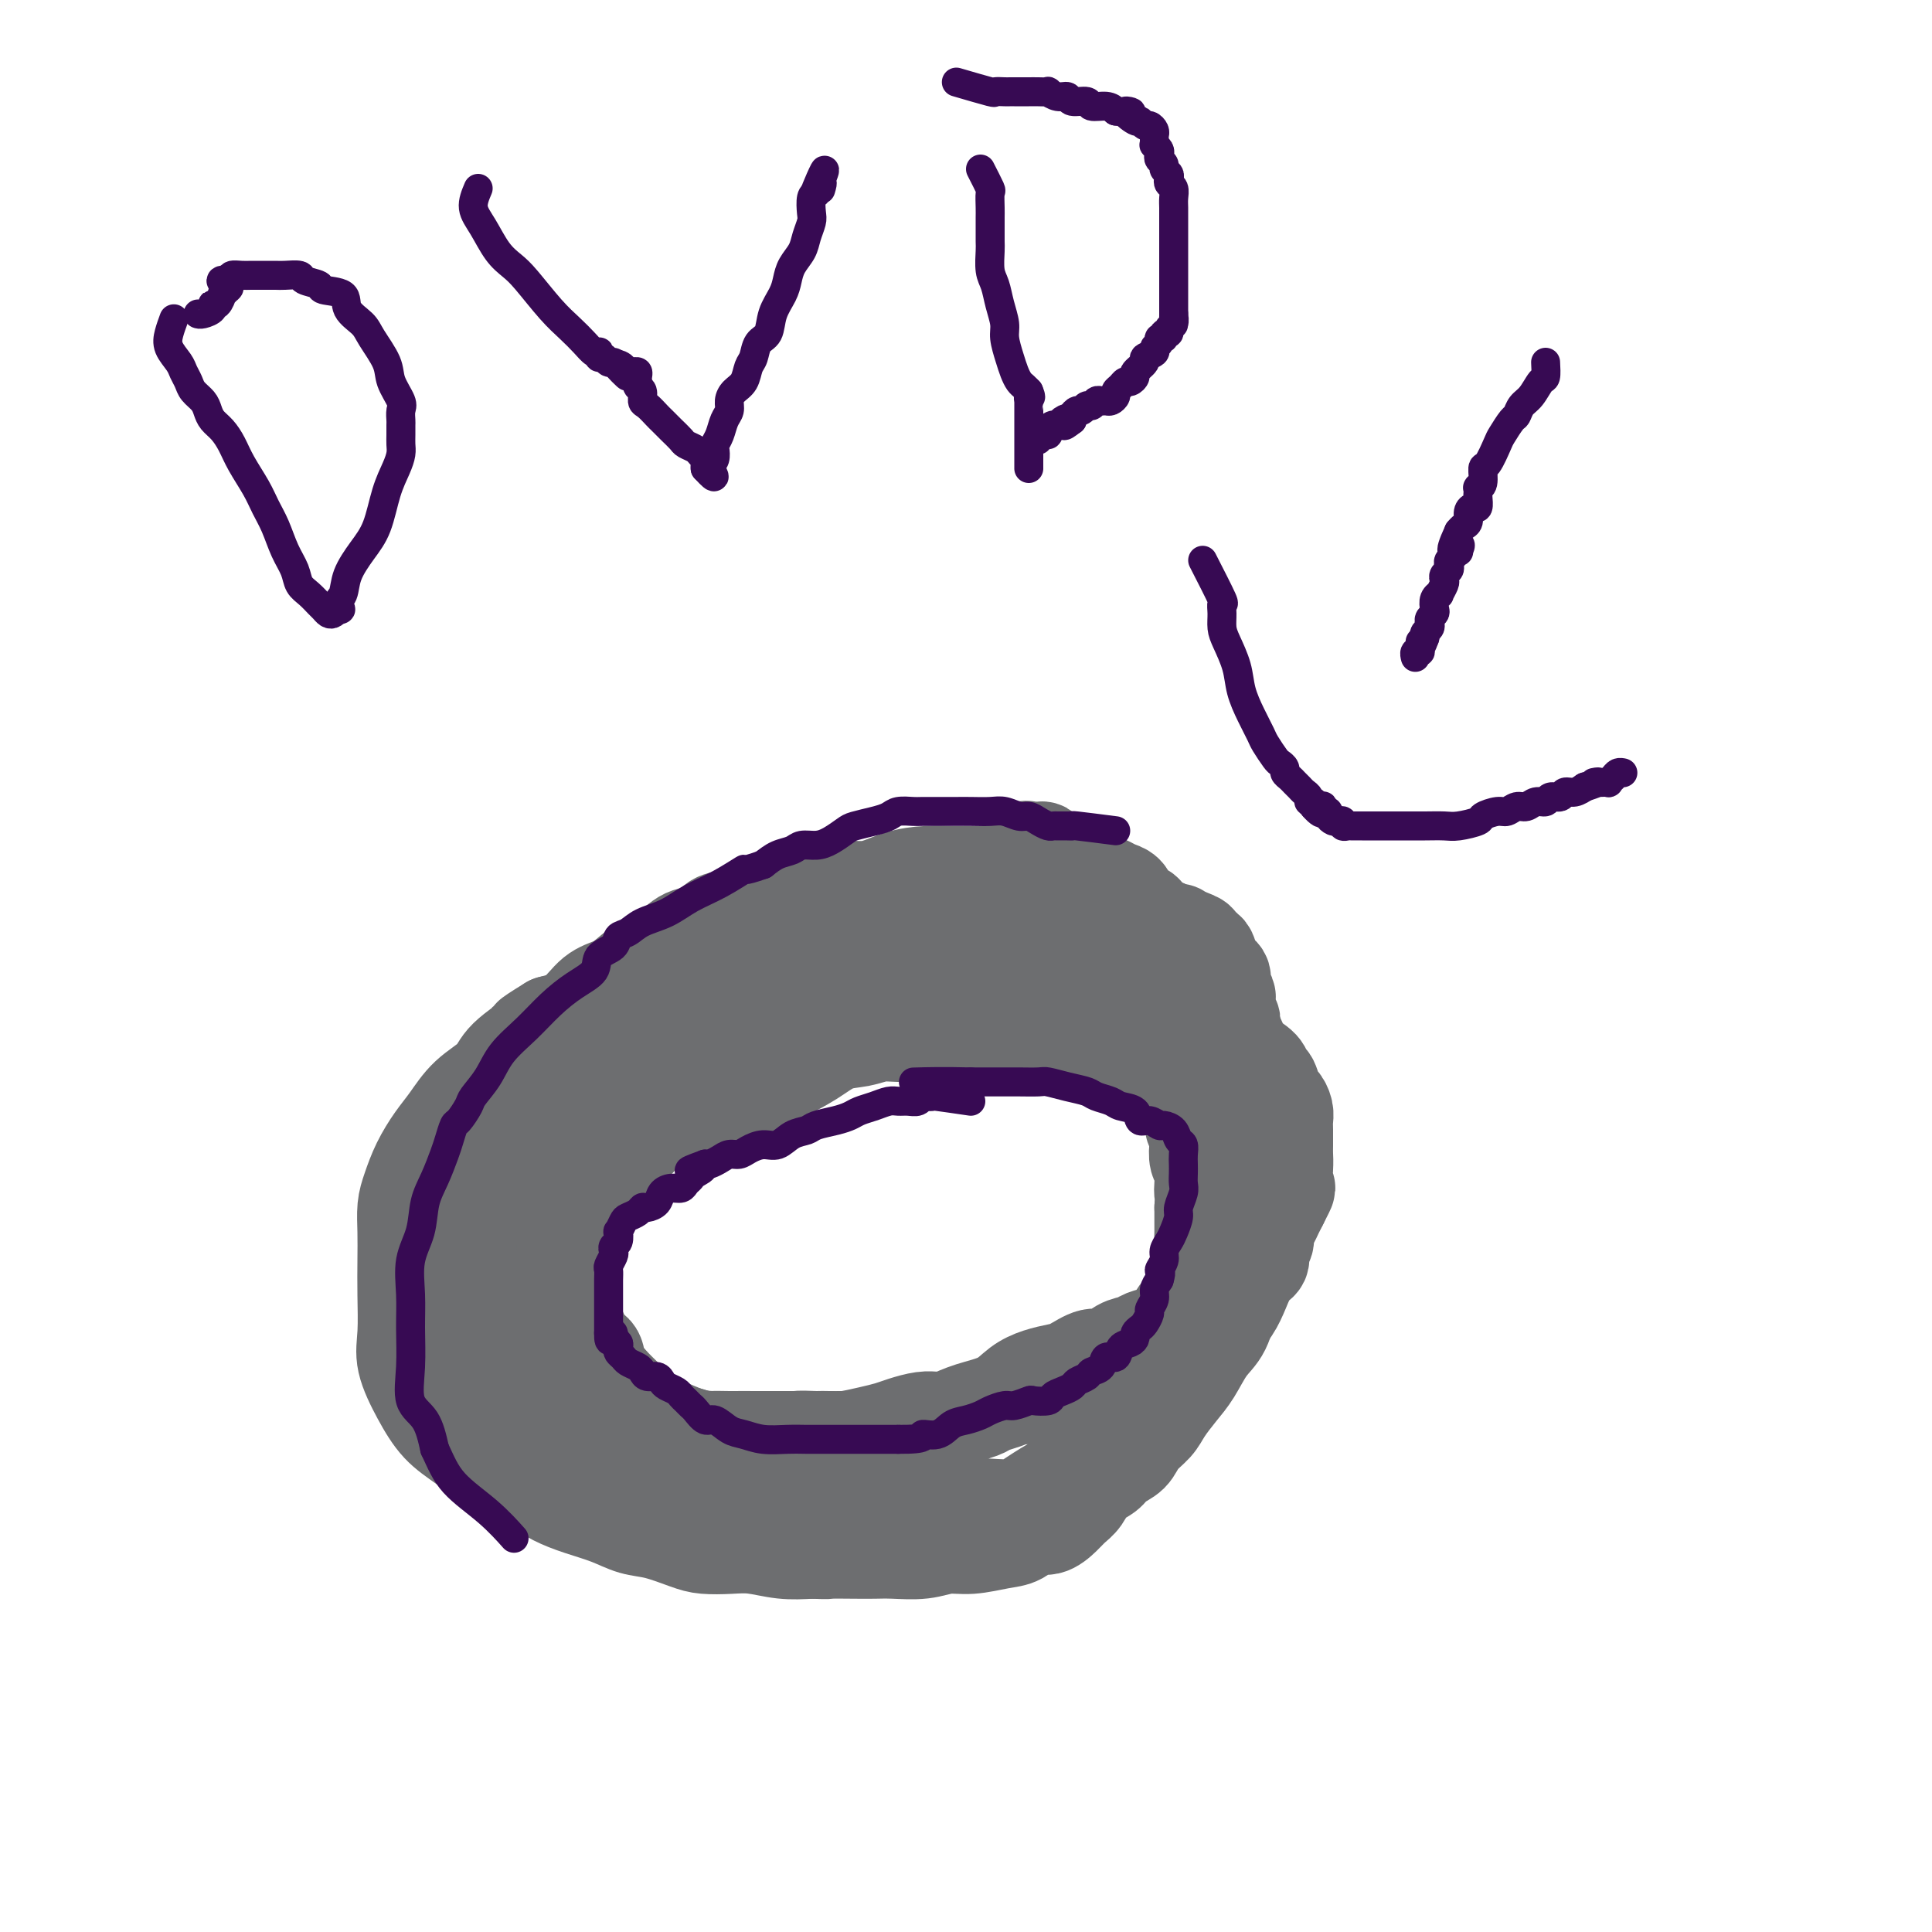 <svg viewBox='0 0 400 400' version='1.1' xmlns='http://www.w3.org/2000/svg' xmlns:xlink='http://www.w3.org/1999/xlink'><g fill='none' stroke='#6D6E70' stroke-width='20' stroke-linecap='round' stroke-linejoin='round'><path d='M215,182c-2.335,-0.423 -4.669,-0.845 -6,-1c-1.331,-0.155 -1.658,-0.041 -2,0c-0.342,0.041 -0.698,0.011 -1,0c-0.302,-0.011 -0.550,-0.003 -1,0c-0.450,0.003 -1.101,0.003 -2,0c-0.899,-0.003 -2.044,-0.007 -3,0c-0.956,0.007 -1.721,0.025 -3,0c-1.279,-0.025 -3.072,-0.095 -5,0c-1.928,0.095 -3.991,0.354 -6,1c-2.009,0.646 -3.965,1.679 -6,2c-2.035,0.321 -4.149,-0.069 -6,0c-1.851,0.069 -3.440,0.597 -5,1c-1.560,0.403 -3.091,0.682 -4,1c-0.909,0.318 -1.194,0.677 -2,1c-0.806,0.323 -2.131,0.610 -3,1c-0.869,0.390 -1.281,0.882 -2,1c-0.719,0.118 -1.746,-0.139 -3,0c-1.254,0.139 -2.737,0.674 -4,1c-1.263,0.326 -2.308,0.442 -3,1c-0.692,0.558 -1.032,1.556 -2,2c-0.968,0.444 -2.565,0.332 -4,1c-1.435,0.668 -2.708,2.116 -4,3c-1.292,0.884 -2.602,1.203 -4,2c-1.398,0.797 -2.883,2.073 -4,3c-1.117,0.927 -1.866,1.506 -3,2c-1.134,0.494 -2.651,0.902 -4,2c-1.349,1.098 -2.528,2.885 -4,4c-1.472,1.115 -3.236,1.557 -5,2'/><path d='M114,212c-6.357,3.893 -3.751,2.624 -4,3c-0.249,0.376 -3.354,2.395 -5,4c-1.646,1.605 -1.834,2.795 -3,4c-1.166,1.205 -3.310,2.426 -5,4c-1.690,1.574 -2.926,3.501 -4,5c-1.074,1.499 -1.987,2.570 -3,4c-1.013,1.430 -2.128,3.220 -3,5c-0.872,1.780 -1.502,3.550 -2,5c-0.498,1.450 -0.865,2.578 -1,4c-0.135,1.422 -0.038,3.137 0,5c0.038,1.863 0.019,3.876 0,6c-0.019,2.124 -0.036,4.361 0,7c0.036,2.639 0.126,5.682 0,8c-0.126,2.318 -0.466,3.912 0,6c0.466,2.088 1.739,4.671 3,7c1.261,2.329 2.511,4.406 4,6c1.489,1.594 3.215,2.706 5,4c1.785,1.294 3.627,2.769 5,4c1.373,1.231 2.278,2.216 4,3c1.722,0.784 4.263,1.366 6,2c1.737,0.634 2.671,1.321 4,2c1.329,0.679 3.051,1.351 5,2c1.949,0.649 4.123,1.274 6,2c1.877,0.726 3.457,1.554 5,2c1.543,0.446 3.051,0.511 5,1c1.949,0.489 4.340,1.403 6,2c1.660,0.597 2.588,0.878 4,1c1.412,0.122 3.306,0.084 5,0c1.694,-0.084 3.187,-0.215 5,0c1.813,0.215 3.947,0.776 6,1c2.053,0.224 4.027,0.112 6,0'/><path d='M168,321c4.059,0.155 3.208,0.043 4,0c0.792,-0.043 3.229,-0.015 5,0c1.771,0.015 2.877,0.019 4,0c1.123,-0.019 2.264,-0.061 4,0c1.736,0.061 4.068,0.225 6,0c1.932,-0.225 3.465,-0.839 5,-1c1.535,-0.161 3.071,0.130 5,0c1.929,-0.130 4.250,-0.682 6,-1c1.750,-0.318 2.930,-0.403 4,-1c1.070,-0.597 2.030,-1.706 3,-2c0.970,-0.294 1.949,0.227 3,0c1.051,-0.227 2.172,-1.201 3,-2c0.828,-0.799 1.361,-1.421 2,-2c0.639,-0.579 1.382,-1.113 2,-2c0.618,-0.887 1.109,-2.127 2,-3c0.891,-0.873 2.182,-1.378 3,-2c0.818,-0.622 1.163,-1.362 2,-2c0.837,-0.638 2.167,-1.174 3,-2c0.833,-0.826 1.171,-1.941 2,-3c0.829,-1.059 2.150,-2.061 3,-3c0.850,-0.939 1.229,-1.813 2,-3c0.771,-1.187 1.935,-2.687 3,-4c1.065,-1.313 2.029,-2.440 3,-4c0.971,-1.560 1.947,-3.552 3,-5c1.053,-1.448 2.184,-2.351 3,-4c0.816,-1.649 1.319,-4.045 2,-6c0.681,-1.955 1.542,-3.469 2,-5c0.458,-1.531 0.515,-3.081 1,-4c0.485,-0.919 1.400,-1.209 2,-2c0.600,-0.791 0.886,-2.083 1,-3c0.114,-0.917 0.057,-1.458 0,-2'/><path d='M261,253c2.166,-5.332 0.580,-3.160 0,-3c-0.580,0.160 -0.155,-1.690 0,-3c0.155,-1.310 0.038,-2.078 0,-3c-0.038,-0.922 0.001,-1.998 0,-3c-0.001,-1.002 -0.041,-1.930 0,-3c0.041,-1.070 0.165,-2.281 0,-3c-0.165,-0.719 -0.617,-0.945 -1,-2c-0.383,-1.055 -0.695,-2.939 -1,-4c-0.305,-1.061 -0.603,-1.300 -1,-2c-0.397,-0.700 -0.895,-1.860 -1,-3c-0.105,-1.140 0.182,-2.258 0,-3c-0.182,-0.742 -0.832,-1.106 -1,-2c-0.168,-0.894 0.148,-2.317 0,-3c-0.148,-0.683 -0.758,-0.624 -1,-1c-0.242,-0.376 -0.116,-1.185 0,-2c0.116,-0.815 0.223,-1.636 0,-2c-0.223,-0.364 -0.776,-0.272 -1,-1c-0.224,-0.728 -0.120,-2.277 0,-3c0.120,-0.723 0.255,-0.621 0,-1c-0.255,-0.379 -0.899,-1.239 -1,-2c-0.101,-0.761 0.342,-1.422 0,-2c-0.342,-0.578 -1.470,-1.072 -2,-2c-0.530,-0.928 -0.461,-2.291 -1,-3c-0.539,-0.709 -1.685,-0.764 -2,-1c-0.315,-0.236 0.200,-0.652 0,-1c-0.200,-0.348 -1.114,-0.628 -2,-1c-0.886,-0.372 -1.743,-0.834 -2,-1c-0.257,-0.166 0.086,-0.034 0,0c-0.086,0.034 -0.600,-0.029 -1,0c-0.400,0.029 -0.686,0.151 -1,0c-0.314,-0.151 -0.657,-0.576 -1,-1'/><path d='M241,192c-1.593,-0.726 -1.074,-0.040 -1,0c0.074,0.040 -0.295,-0.566 -1,-1c-0.705,-0.434 -1.746,-0.698 -2,-1c-0.254,-0.302 0.280,-0.644 0,-1c-0.280,-0.356 -1.373,-0.726 -2,-1c-0.627,-0.274 -0.787,-0.453 -1,-1c-0.213,-0.547 -0.480,-1.461 -1,-2c-0.520,-0.539 -1.294,-0.704 -2,-1c-0.706,-0.296 -1.344,-0.723 -2,-1c-0.656,-0.277 -1.330,-0.403 -2,-1c-0.670,-0.597 -1.335,-1.665 -2,-2c-0.665,-0.335 -1.330,0.064 -2,0c-0.670,-0.064 -1.345,-0.592 -2,-1c-0.655,-0.408 -1.288,-0.698 -2,-1c-0.712,-0.302 -1.501,-0.617 -2,-1c-0.499,-0.383 -0.707,-0.834 -1,-1c-0.293,-0.166 -0.670,-0.046 -1,0c-0.330,0.046 -0.614,0.020 -1,0c-0.386,-0.020 -0.874,-0.033 -1,0c-0.126,0.033 0.111,0.112 0,0c-0.111,-0.112 -0.568,-0.415 -1,0c-0.432,0.415 -0.838,1.547 -1,2c-0.162,0.453 -0.081,0.226 0,0'/><path d='M219,194c-0.963,-2.117 -1.926,-4.235 -3,-5c-1.074,-0.765 -2.260,-0.178 -3,0c-0.740,0.178 -1.035,-0.052 -2,0c-0.965,0.052 -2.599,0.385 -4,1c-1.401,0.615 -2.570,1.511 -4,2c-1.430,0.489 -3.122,0.572 -5,1c-1.878,0.428 -3.943,1.201 -6,2c-2.057,0.799 -4.106,1.622 -6,2c-1.894,0.378 -3.633,0.310 -6,1c-2.367,0.690 -5.363,2.138 -8,3c-2.637,0.862 -4.914,1.137 -7,2c-2.086,0.863 -3.981,2.314 -6,3c-2.019,0.686 -4.160,0.606 -6,1c-1.840,0.394 -3.377,1.263 -5,2c-1.623,0.737 -3.331,1.341 -5,2c-1.669,0.659 -3.299,1.373 -5,2c-1.701,0.627 -3.472,1.169 -5,2c-1.528,0.831 -2.814,1.952 -4,3c-1.186,1.048 -2.272,2.024 -3,3c-0.728,0.976 -1.098,1.952 -2,3c-0.902,1.048 -2.334,2.167 -3,3c-0.666,0.833 -0.564,1.378 -1,2c-0.436,0.622 -1.410,1.321 -2,2c-0.590,0.679 -0.795,1.340 -1,2'/><path d='M117,233c-2.897,2.900 -2.141,1.148 -2,1c0.141,-0.148 -0.333,1.306 -1,2c-0.667,0.694 -1.526,0.627 -2,1c-0.474,0.373 -0.561,1.184 -1,2c-0.439,0.816 -1.230,1.635 -2,2c-0.770,0.365 -1.520,0.274 -2,1c-0.480,0.726 -0.690,2.269 -1,3c-0.310,0.731 -0.720,0.649 -1,1c-0.280,0.351 -0.430,1.135 -1,2c-0.570,0.865 -1.562,1.813 -2,3c-0.438,1.187 -0.324,2.614 -1,4c-0.676,1.386 -2.143,2.732 -3,4c-0.857,1.268 -1.106,2.458 -2,4c-0.894,1.542 -2.435,3.436 -3,5c-0.565,1.564 -0.153,2.796 0,4c0.153,1.204 0.048,2.378 0,3c-0.048,0.622 -0.038,0.692 0,1c0.038,0.308 0.103,0.856 0,1c-0.103,0.144 -0.376,-0.115 0,0c0.376,0.115 1.399,0.604 2,1c0.601,0.396 0.779,0.701 1,1c0.221,0.299 0.485,0.594 1,1c0.515,0.406 1.282,0.923 2,1c0.718,0.077 1.389,-0.288 2,0c0.611,0.288 1.164,1.228 2,2c0.836,0.772 1.956,1.376 3,2c1.044,0.624 2.012,1.270 3,2c0.988,0.730 1.997,1.546 3,2c1.003,0.454 2.001,0.545 3,1c0.999,0.455 2.000,1.273 3,2c1.000,0.727 2.000,1.364 3,2'/><path d='M121,294c4.837,3.050 2.930,1.174 3,1c0.070,-0.174 2.116,1.353 4,2c1.884,0.647 3.606,0.415 5,1c1.394,0.585 2.462,1.988 4,3c1.538,1.012 3.548,1.634 5,2c1.452,0.366 2.345,0.475 4,1c1.655,0.525 4.070,1.465 6,2c1.930,0.535 3.375,0.664 5,1c1.625,0.336 3.431,0.877 5,1c1.569,0.123 2.900,-0.173 4,0c1.100,0.173 1.967,0.816 3,1c1.033,0.184 2.232,-0.091 3,0c0.768,0.091 1.107,0.546 2,1c0.893,0.454 2.342,0.906 4,1c1.658,0.094 3.524,-0.171 5,0c1.476,0.171 2.560,0.778 4,1c1.440,0.222 3.235,0.061 5,0c1.765,-0.061 3.499,-0.021 5,0c1.501,0.021 2.768,0.024 4,0c1.232,-0.024 2.428,-0.073 4,0c1.572,0.073 3.519,0.269 5,0c1.481,-0.269 2.497,-1.004 4,-2c1.503,-0.996 3.492,-2.251 5,-3c1.508,-0.749 2.533,-0.990 4,-2c1.467,-1.010 3.376,-2.790 5,-4c1.624,-1.210 2.964,-1.849 4,-3c1.036,-1.151 1.769,-2.814 3,-4c1.231,-1.186 2.959,-1.895 4,-3c1.041,-1.105 1.396,-2.605 2,-4c0.604,-1.395 1.458,-2.684 2,-4c0.542,-1.316 0.771,-2.658 1,-4'/><path d='M244,279c2.263,-3.819 1.919,-3.868 2,-5c0.081,-1.132 0.585,-3.348 1,-5c0.415,-1.652 0.741,-2.740 1,-4c0.259,-1.260 0.451,-2.693 1,-4c0.549,-1.307 1.456,-2.487 2,-4c0.544,-1.513 0.724,-3.360 1,-5c0.276,-1.640 0.649,-3.074 1,-5c0.351,-1.926 0.682,-4.343 1,-6c0.318,-1.657 0.623,-2.555 1,-4c0.377,-1.445 0.825,-3.437 1,-5c0.175,-1.563 0.076,-2.698 0,-4c-0.076,-1.302 -0.130,-2.771 0,-4c0.130,-1.229 0.443,-2.217 0,-3c-0.443,-0.783 -1.641,-1.362 -3,-2c-1.359,-0.638 -2.880,-1.334 -4,-2c-1.120,-0.666 -1.839,-1.300 -3,-2c-1.161,-0.700 -2.764,-1.465 -4,-2c-1.236,-0.535 -2.104,-0.839 -3,-2c-0.896,-1.161 -1.821,-3.178 -3,-4c-1.179,-0.822 -2.611,-0.449 -4,-1c-1.389,-0.551 -2.734,-2.028 -4,-3c-1.266,-0.972 -2.452,-1.441 -4,-2c-1.548,-0.559 -3.456,-1.208 -5,-2c-1.544,-0.792 -2.723,-1.729 -4,-2c-1.277,-0.271 -2.652,0.122 -4,0c-1.348,-0.122 -2.670,-0.761 -4,-1c-1.330,-0.239 -2.669,-0.078 -4,0c-1.331,0.078 -2.656,0.072 -4,0c-1.344,-0.072 -2.708,-0.212 -4,0c-1.292,0.212 -2.512,0.775 -4,1c-1.488,0.225 -3.244,0.113 -5,0'/><path d='M186,197c-5.399,0.585 -4.397,2.047 -5,3c-0.603,0.953 -2.810,1.396 -5,2c-2.190,0.604 -4.362,1.369 -6,2c-1.638,0.631 -2.744,1.127 -4,2c-1.256,0.873 -2.664,2.121 -4,3c-1.336,0.879 -2.601,1.389 -4,2c-1.399,0.611 -2.932,1.325 -4,2c-1.068,0.675 -1.671,1.313 -3,2c-1.329,0.687 -3.386,1.425 -5,2c-1.614,0.575 -2.787,0.989 -4,2c-1.213,1.011 -2.466,2.621 -4,4c-1.534,1.379 -3.348,2.529 -5,4c-1.652,1.471 -3.143,3.264 -5,5c-1.857,1.736 -4.081,3.414 -6,5c-1.919,1.586 -3.533,3.078 -5,5c-1.467,1.922 -2.785,4.273 -4,6c-1.215,1.727 -2.325,2.830 -3,4c-0.675,1.170 -0.913,2.406 -1,3c-0.087,0.594 -0.023,0.544 0,1c0.023,0.456 0.005,1.417 0,2c-0.005,0.583 0.002,0.789 0,1c-0.002,0.211 -0.012,0.426 0,1c0.012,0.574 0.045,1.506 0,2c-0.045,0.494 -0.168,0.551 0,1c0.168,0.449 0.626,1.290 1,2c0.374,0.710 0.663,1.289 1,2c0.337,0.711 0.723,1.555 1,2c0.277,0.445 0.445,0.490 1,1c0.555,0.510 1.495,1.483 2,2c0.505,0.517 0.573,0.576 1,1c0.427,0.424 1.214,1.212 2,2'/><path d='M118,275c1.893,2.140 2.124,0.989 2,1c-0.124,0.011 -0.603,1.185 0,2c0.603,0.815 2.287,1.273 3,2c0.713,0.727 0.456,1.724 1,3c0.544,1.276 1.888,2.832 3,4c1.112,1.168 1.993,1.949 3,3c1.007,1.051 2.141,2.372 3,3c0.859,0.628 1.442,0.564 2,1c0.558,0.436 1.092,1.371 2,2c0.908,0.629 2.190,0.953 3,1c0.810,0.047 1.148,-0.184 2,0c0.852,0.184 2.220,0.781 3,1c0.780,0.219 0.974,0.059 2,0c1.026,-0.059 2.883,-0.016 4,0c1.117,0.016 1.493,0.004 2,0c0.507,-0.004 1.143,-0.001 2,0c0.857,0.001 1.934,0.000 3,0c1.066,-0.000 2.121,-0.000 3,0c0.879,0.000 1.582,0.000 2,0c0.418,-0.000 0.552,-0.000 1,0c0.448,0.000 1.209,0.001 2,0c0.791,-0.001 1.611,-0.003 2,0c0.389,0.003 0.348,0.012 1,0c0.652,-0.012 1.997,-0.044 3,0c1.003,0.044 1.665,0.166 3,0c1.335,-0.166 3.344,-0.619 5,-1c1.656,-0.381 2.960,-0.691 4,-1c1.040,-0.309 1.815,-0.619 3,-1c1.185,-0.381 2.781,-0.833 4,-1c1.219,-0.167 2.063,-0.048 3,0c0.937,0.048 1.969,0.024 3,0'/><path d='M197,294c3.923,-0.798 2.732,-0.792 3,-1c0.268,-0.208 1.997,-0.629 3,-1c1.003,-0.371 1.280,-0.691 2,-1c0.720,-0.309 1.884,-0.607 3,-1c1.116,-0.393 2.186,-0.879 3,-1c0.814,-0.121 1.374,0.125 2,0c0.626,-0.125 1.319,-0.621 2,-1c0.681,-0.379 1.351,-0.641 2,-1c0.649,-0.359 1.276,-0.814 2,-1c0.724,-0.186 1.544,-0.103 2,0c0.456,0.103 0.548,0.224 1,0c0.452,-0.224 1.265,-0.794 2,-1c0.735,-0.206 1.392,-0.048 2,0c0.608,0.048 1.167,-0.014 2,0c0.833,0.014 1.940,0.104 3,0c1.060,-0.104 2.071,-0.402 3,-1c0.929,-0.598 1.774,-1.496 3,-2c1.226,-0.504 2.832,-0.612 4,-1c1.168,-0.388 1.899,-1.054 3,-2c1.101,-0.946 2.574,-2.172 4,-3c1.426,-0.828 2.807,-1.257 4,-2c1.193,-0.743 2.199,-1.799 3,-3c0.801,-1.201 1.395,-2.548 2,-4c0.605,-1.452 1.219,-3.008 2,-4c0.781,-0.992 1.729,-1.421 2,-2c0.271,-0.579 -0.135,-1.310 0,-2c0.135,-0.690 0.810,-1.340 1,-2c0.190,-0.660 -0.104,-1.332 0,-2c0.104,-0.668 0.605,-1.334 1,-2c0.395,-0.666 0.684,-1.333 1,-2c0.316,-0.667 0.658,-1.333 1,-2'/><path d='M265,249c2.238,-4.347 1.332,-2.716 1,-3c-0.332,-0.284 -0.089,-2.485 0,-4c0.089,-1.515 0.025,-2.345 0,-3c-0.025,-0.655 -0.010,-1.135 0,-2c0.010,-0.865 0.014,-2.113 0,-3c-0.014,-0.887 -0.045,-1.411 0,-2c0.045,-0.589 0.166,-1.242 0,-2c-0.166,-0.758 -0.620,-1.620 -1,-2c-0.380,-0.380 -0.687,-0.277 -1,-1c-0.313,-0.723 -0.633,-2.272 -1,-3c-0.367,-0.728 -0.780,-0.636 -1,-1c-0.220,-0.364 -0.248,-1.186 -1,-2c-0.752,-0.814 -2.227,-1.622 -3,-2c-0.773,-0.378 -0.844,-0.326 -1,-1c-0.156,-0.674 -0.398,-2.072 -1,-3c-0.602,-0.928 -1.564,-1.385 -2,-2c-0.436,-0.615 -0.346,-1.387 -1,-2c-0.654,-0.613 -2.052,-1.068 -3,-2c-0.948,-0.932 -1.446,-2.340 -2,-3c-0.554,-0.660 -1.163,-0.572 -2,-1c-0.837,-0.428 -1.900,-1.372 -3,-2c-1.100,-0.628 -2.237,-0.939 -3,-1c-0.763,-0.061 -1.153,0.127 -2,0c-0.847,-0.127 -2.151,-0.570 -3,-1c-0.849,-0.430 -1.241,-0.847 -2,-1c-0.759,-0.153 -1.884,-0.041 -3,0c-1.116,0.041 -2.225,0.011 -3,0c-0.775,-0.011 -1.218,-0.003 -2,0c-0.782,0.003 -1.903,0.001 -3,0c-1.097,-0.001 -2.171,-0.000 -3,0c-0.829,0.000 -1.415,0.000 -2,0'/><path d='M217,200c-5.170,-0.928 -2.596,-0.249 -2,0c0.596,0.249 -0.788,0.067 -2,0c-1.212,-0.067 -2.252,-0.020 -3,0c-0.748,0.020 -1.203,0.012 -2,0c-0.797,-0.012 -1.934,-0.028 -3,0c-1.066,0.028 -2.059,0.100 -3,0c-0.941,-0.100 -1.831,-0.373 -3,0c-1.169,0.373 -2.619,1.391 -4,2c-1.381,0.609 -2.694,0.807 -4,1c-1.306,0.193 -2.603,0.380 -4,1c-1.397,0.620 -2.892,1.672 -4,2c-1.108,0.328 -1.830,-0.067 -3,0c-1.170,0.067 -2.789,0.595 -4,1c-1.211,0.405 -2.015,0.686 -3,1c-0.985,0.314 -2.150,0.662 -3,1c-0.850,0.338 -1.383,0.668 -2,1c-0.617,0.332 -1.316,0.666 -2,1c-0.684,0.334 -1.352,0.667 -2,1c-0.648,0.333 -1.276,0.665 -2,1c-0.724,0.335 -1.545,0.671 -2,1c-0.455,0.329 -0.545,0.650 -1,1c-0.455,0.350 -1.276,0.731 -2,1c-0.724,0.269 -1.353,0.428 -2,1c-0.647,0.572 -1.313,1.557 -2,2c-0.687,0.443 -1.394,0.344 -2,1c-0.606,0.656 -1.110,2.067 -2,3c-0.890,0.933 -2.167,1.388 -3,2c-0.833,0.612 -1.223,1.381 -2,2c-0.777,0.619 -1.940,1.090 -3,2c-1.060,0.910 -2.017,2.260 -3,3c-0.983,0.740 -1.991,0.870 -3,1'/><path d='M135,233c-5.874,4.261 -3.059,2.912 -3,3c0.059,0.088 -2.639,1.612 -4,3c-1.361,1.388 -1.387,2.639 -2,4c-0.613,1.361 -1.814,2.833 -3,4c-1.186,1.167 -2.356,2.029 -3,3c-0.644,0.971 -0.761,2.052 -1,3c-0.239,0.948 -0.600,1.764 -1,2c-0.400,0.236 -0.839,-0.107 -1,0c-0.161,0.107 -0.043,0.664 0,1c0.043,0.336 0.012,0.449 0,1c-0.012,0.551 -0.004,1.539 0,2c0.004,0.461 0.004,0.395 0,1c-0.004,0.605 -0.011,1.883 0,3c0.011,1.117 0.041,2.075 0,3c-0.041,0.925 -0.151,1.819 0,3c0.151,1.181 0.564,2.649 1,4c0.436,1.351 0.895,2.585 1,4c0.105,1.415 -0.142,3.012 0,4c0.142,0.988 0.675,1.367 1,2c0.325,0.633 0.441,1.520 1,2c0.559,0.480 1.559,0.552 2,1c0.441,0.448 0.322,1.271 1,2c0.678,0.729 2.154,1.365 3,2c0.846,0.635 1.061,1.270 2,2c0.939,0.730 2.603,1.555 4,2c1.397,0.445 2.526,0.512 4,1c1.474,0.488 3.293,1.399 5,2c1.707,0.601 3.303,0.893 5,1c1.697,0.107 3.495,0.029 5,0c1.505,-0.029 2.716,-0.008 4,0c1.284,0.008 2.642,0.004 4,0'/><path d='M160,298c5.140,0.619 4.491,0.165 5,0c0.509,-0.165 2.178,-0.043 4,0c1.822,0.043 3.799,0.005 5,0c1.201,-0.005 1.626,0.021 3,0c1.374,-0.021 3.699,-0.089 5,0c1.301,0.089 1.580,0.334 3,0c1.420,-0.334 3.982,-1.248 6,-2c2.018,-0.752 3.491,-1.343 5,-2c1.509,-0.657 3.055,-1.381 5,-2c1.945,-0.619 4.291,-1.134 6,-2c1.709,-0.866 2.782,-2.082 4,-3c1.218,-0.918 2.580,-1.536 4,-2c1.420,-0.464 2.897,-0.772 4,-1c1.103,-0.228 1.832,-0.376 3,-1c1.168,-0.624 2.773,-1.726 4,-2c1.227,-0.274 2.074,0.278 3,0c0.926,-0.278 1.930,-1.387 3,-2c1.070,-0.613 2.207,-0.729 3,-1c0.793,-0.271 1.242,-0.696 2,-1c0.758,-0.304 1.825,-0.488 3,-1c1.175,-0.512 2.457,-1.351 3,-2c0.543,-0.649 0.345,-1.108 1,-2c0.655,-0.892 2.161,-2.216 3,-3c0.839,-0.784 1.009,-1.029 1,-2c-0.009,-0.971 -0.199,-2.668 0,-4c0.199,-1.332 0.785,-2.299 1,-3c0.215,-0.701 0.058,-1.136 0,-2c-0.058,-0.864 -0.015,-2.156 0,-3c0.015,-0.844 0.004,-1.241 0,-2c-0.004,-0.759 -0.002,-1.879 0,-3'/><path d='M249,250c0.314,-3.540 0.098,-2.892 0,-3c-0.098,-0.108 -0.078,-0.974 0,-2c0.078,-1.026 0.213,-2.213 0,-3c-0.213,-0.787 -0.774,-1.173 -1,-2c-0.226,-0.827 -0.116,-2.095 0,-3c0.116,-0.905 0.238,-1.446 0,-2c-0.238,-0.554 -0.837,-1.122 -1,-2c-0.163,-0.878 0.111,-2.067 0,-3c-0.111,-0.933 -0.607,-1.608 -1,-2c-0.393,-0.392 -0.683,-0.499 -1,-1c-0.317,-0.501 -0.663,-1.395 -1,-2c-0.337,-0.605 -0.667,-0.921 -1,-1c-0.333,-0.079 -0.670,0.080 -1,0c-0.330,-0.080 -0.652,-0.399 -1,-1c-0.348,-0.601 -0.722,-1.486 -1,-2c-0.278,-0.514 -0.462,-0.659 -1,-1c-0.538,-0.341 -1.431,-0.879 -2,-1c-0.569,-0.121 -0.812,0.175 -1,0c-0.188,-0.175 -0.319,-0.821 -1,-1c-0.681,-0.179 -1.912,0.109 -3,0c-1.088,-0.109 -2.034,-0.617 -3,-1c-0.966,-0.383 -1.950,-0.642 -3,-1c-1.050,-0.358 -2.164,-0.814 -3,-1c-0.836,-0.186 -1.394,-0.102 -2,0c-0.606,0.102 -1.261,0.224 -2,0c-0.739,-0.224 -1.563,-0.792 -2,-1c-0.437,-0.208 -0.487,-0.056 -1,0c-0.513,0.056 -1.488,0.015 -2,0c-0.512,-0.015 -0.561,-0.004 -1,0c-0.439,0.004 -1.268,0.001 -2,0c-0.732,-0.001 -1.366,-0.001 -2,0'/><path d='M209,214c-4.861,-1.083 -1.514,-0.290 -1,0c0.514,0.290 -1.804,0.078 -3,0c-1.196,-0.078 -1.269,-0.021 -2,0c-0.731,0.021 -2.119,0.006 -3,0c-0.881,-0.006 -1.253,-0.001 -2,0c-0.747,0.001 -1.869,-0.001 -3,0c-1.131,0.001 -2.272,0.004 -3,0c-0.728,-0.004 -1.043,-0.014 -2,0c-0.957,0.014 -2.554,0.051 -4,0c-1.446,-0.051 -2.740,-0.190 -4,0c-1.260,0.190 -2.486,0.711 -4,1c-1.514,0.289 -3.314,0.348 -5,1c-1.686,0.652 -3.256,1.896 -5,3c-1.744,1.104 -3.662,2.066 -7,4c-3.338,1.934 -8.097,4.838 -10,6c-1.903,1.162 -0.952,0.581 0,0'/></g>
<g fill='none' stroke='#370A53' stroke-width='6' stroke-linecap='round' stroke-linejoin='round'><path d='M201,228c-2.869,-0.420 -5.738,-0.841 -7,-1c-1.262,-0.159 -0.919,-0.057 -1,0c-0.081,0.057 -0.588,0.068 -1,0c-0.412,-0.068 -0.728,-0.215 -1,0c-0.272,0.215 -0.498,0.793 -1,1c-0.502,0.207 -1.279,0.044 -2,0c-0.721,-0.044 -1.386,0.030 -2,0c-0.614,-0.030 -1.177,-0.163 -2,0c-0.823,0.163 -1.905,0.621 -3,1c-1.095,0.379 -2.204,0.679 -3,1c-0.796,0.321 -1.280,0.662 -2,1c-0.720,0.338 -1.676,0.673 -3,1c-1.324,0.327 -3.015,0.647 -4,1c-0.985,0.353 -1.265,0.738 -2,1c-0.735,0.262 -1.926,0.400 -3,1c-1.074,0.600 -2.031,1.663 -3,2c-0.969,0.337 -1.950,-0.050 -3,0c-1.050,0.050 -2.169,0.539 -3,1c-0.831,0.461 -1.375,0.894 -2,1c-0.625,0.106 -1.333,-0.116 -2,0c-0.667,0.116 -1.295,0.570 -2,1c-0.705,0.430 -1.487,0.837 -2,1c-0.513,0.163 -0.756,0.081 -1,0'/><path d='M146,241c-6.057,2.190 -2.200,1.165 -1,1c1.200,-0.165 -0.259,0.530 -1,1c-0.741,0.470 -0.766,0.717 -1,1c-0.234,0.283 -0.678,0.604 -1,1c-0.322,0.396 -0.524,0.866 -1,1c-0.476,0.134 -1.227,-0.070 -2,0c-0.773,0.070 -1.568,0.414 -2,1c-0.432,0.586 -0.501,1.414 -1,2c-0.499,0.586 -1.429,0.929 -2,1c-0.571,0.071 -0.784,-0.131 -1,0c-0.216,0.131 -0.436,0.593 -1,1c-0.564,0.407 -1.471,0.757 -2,1c-0.529,0.243 -0.681,0.380 -1,1c-0.319,0.620 -0.804,1.725 -1,2c-0.196,0.275 -0.104,-0.278 0,0c0.104,0.278 0.220,1.388 0,2c-0.220,0.612 -0.777,0.727 -1,1c-0.223,0.273 -0.112,0.706 0,1c0.112,0.294 0.226,0.450 0,1c-0.226,0.550 -0.793,1.496 -1,2c-0.207,0.504 -0.056,0.568 0,1c0.056,0.432 0.015,1.233 0,2c-0.015,0.767 -0.004,1.501 0,2c0.004,0.499 0.001,0.764 0,1c-0.001,0.236 -0.000,0.445 0,1c0.000,0.555 0.000,1.458 0,2c-0.000,0.542 -0.000,0.723 0,1c0.000,0.277 0.000,0.652 0,1c-0.000,0.348 -0.000,0.671 0,1c0.000,0.329 0.000,0.666 0,1c-0.000,0.334 -0.000,0.667 0,1'/><path d='M126,276c-0.067,3.201 0.766,0.703 1,0c0.234,-0.703 -0.130,0.389 0,1c0.130,0.611 0.755,0.741 1,1c0.245,0.259 0.111,0.647 0,1c-0.111,0.353 -0.198,0.672 0,1c0.198,0.328 0.682,0.666 1,1c0.318,0.334 0.470,0.663 1,1c0.530,0.337 1.438,0.682 2,1c0.562,0.318 0.780,0.610 1,1c0.220,0.390 0.444,0.878 1,1c0.556,0.122 1.444,-0.122 2,0c0.556,0.122 0.779,0.610 1,1c0.221,0.390 0.441,0.682 1,1c0.559,0.318 1.458,0.661 2,1c0.542,0.339 0.726,0.673 1,1c0.274,0.327 0.639,0.646 1,1c0.361,0.354 0.719,0.743 1,1c0.281,0.257 0.486,0.383 1,1c0.514,0.617 1.336,1.724 2,2c0.664,0.276 1.170,-0.280 2,0c0.830,0.280 1.983,1.396 3,2c1.017,0.604 1.899,0.698 3,1c1.101,0.302 2.420,0.813 4,1c1.580,0.187 3.422,0.050 5,0c1.578,-0.050 2.891,-0.013 4,0c1.109,0.013 2.015,0.004 3,0c0.985,-0.004 2.048,-0.001 3,0c0.952,0.001 1.791,0.000 3,0c1.209,-0.000 2.787,-0.000 4,0c1.213,0.000 2.061,0.000 3,0c0.939,-0.000 1.970,-0.000 3,0'/><path d='M186,298c6.404,0.054 4.913,-0.812 5,-1c0.087,-0.188 1.751,0.301 3,0c1.249,-0.301 2.082,-1.391 3,-2c0.918,-0.609 1.921,-0.737 3,-1c1.079,-0.263 2.234,-0.663 3,-1c0.766,-0.337 1.145,-0.612 2,-1c0.855,-0.388 2.187,-0.888 3,-1c0.813,-0.112 1.106,0.163 2,0c0.894,-0.163 2.389,-0.765 3,-1c0.611,-0.235 0.339,-0.105 1,0c0.661,0.105 2.256,0.183 3,0c0.744,-0.183 0.637,-0.626 1,-1c0.363,-0.374 1.195,-0.678 2,-1c0.805,-0.322 1.582,-0.662 2,-1c0.418,-0.338 0.478,-0.673 1,-1c0.522,-0.327 1.506,-0.646 2,-1c0.494,-0.354 0.499,-0.743 1,-1c0.501,-0.257 1.500,-0.384 2,-1c0.500,-0.616 0.502,-1.723 1,-2c0.498,-0.277 1.492,0.277 2,0c0.508,-0.277 0.532,-1.384 1,-2c0.468,-0.616 1.382,-0.741 2,-1c0.618,-0.259 0.940,-0.651 1,-1c0.060,-0.349 -0.143,-0.656 0,-1c0.143,-0.344 0.631,-0.725 1,-1c0.369,-0.275 0.620,-0.444 1,-1c0.380,-0.556 0.889,-1.500 1,-2c0.111,-0.500 -0.176,-0.557 0,-1c0.176,-0.443 0.817,-1.273 1,-2c0.183,-0.727 -0.090,-1.351 0,-2c0.090,-0.649 0.545,-1.325 1,-2'/><path d='M240,265c0.709,-2.213 -0.017,-1.747 0,-2c0.017,-0.253 0.779,-1.227 1,-2c0.221,-0.773 -0.100,-1.347 0,-2c0.100,-0.653 0.619,-1.386 1,-2c0.381,-0.614 0.624,-1.109 1,-2c0.376,-0.891 0.885,-2.178 1,-3c0.115,-0.822 -0.165,-1.179 0,-2c0.165,-0.821 0.776,-2.106 1,-3c0.224,-0.894 0.061,-1.395 0,-2c-0.061,-0.605 -0.020,-1.313 0,-2c0.020,-0.687 0.017,-1.353 0,-2c-0.017,-0.647 -0.050,-1.274 0,-2c0.050,-0.726 0.183,-1.553 0,-2c-0.183,-0.447 -0.682,-0.516 -1,-1c-0.318,-0.484 -0.457,-1.382 -1,-2c-0.543,-0.618 -1.492,-0.957 -2,-1c-0.508,-0.043 -0.577,0.210 -1,0c-0.423,-0.210 -1.200,-0.882 -2,-1c-0.800,-0.118 -1.622,0.319 -2,0c-0.378,-0.319 -0.312,-1.395 -1,-2c-0.688,-0.605 -2.129,-0.739 -3,-1c-0.871,-0.261 -1.172,-0.648 -2,-1c-0.828,-0.352 -2.184,-0.669 -3,-1c-0.816,-0.331 -1.093,-0.677 -2,-1c-0.907,-0.323 -2.443,-0.622 -4,-1c-1.557,-0.378 -3.134,-0.833 -4,-1c-0.866,-0.167 -1.022,-0.045 -2,0c-0.978,0.045 -2.778,0.012 -4,0c-1.222,-0.012 -1.868,-0.003 -3,0c-1.132,0.003 -2.752,0.001 -4,0c-1.248,-0.001 -2.124,-0.000 -3,0'/><path d='M201,224c-5.556,-0.156 -9.444,-0.044 -11,0c-1.556,0.044 -0.778,0.022 0,0'/><path d='M231,172c-3.284,-0.423 -6.568,-0.846 -8,-1c-1.432,-0.154 -1.013,-0.041 -1,0c0.013,0.041 -0.381,0.008 -1,0c-0.619,-0.008 -1.464,0.008 -2,0c-0.536,-0.008 -0.761,-0.040 -1,0c-0.239,0.040 -0.490,0.150 -1,0c-0.510,-0.150 -1.279,-0.562 -2,-1c-0.721,-0.438 -1.393,-0.902 -2,-1c-0.607,-0.098 -1.149,0.170 -2,0c-0.851,-0.170 -2.011,-0.778 -3,-1c-0.989,-0.222 -1.806,-0.060 -3,0c-1.194,0.060 -2.766,0.016 -4,0c-1.234,-0.016 -2.130,-0.005 -3,0c-0.870,0.005 -1.713,0.004 -3,0c-1.287,-0.004 -3.018,-0.012 -4,0c-0.982,0.012 -1.215,0.045 -2,0c-0.785,-0.045 -2.121,-0.168 -3,0c-0.879,0.168 -1.302,0.626 -2,1c-0.698,0.374 -1.670,0.665 -3,1c-1.330,0.335 -3.018,0.716 -4,1c-0.982,0.284 -1.259,0.472 -2,1c-0.741,0.528 -1.945,1.398 -3,2c-1.055,0.602 -1.962,0.938 -3,1c-1.038,0.062 -2.206,-0.148 -3,0c-0.794,0.148 -1.214,0.655 -2,1c-0.786,0.345 -1.939,0.527 -3,1c-1.061,0.473 -2.031,1.236 -3,2'/><path d='M158,179c-5.015,1.784 -3.553,0.743 -4,1c-0.447,0.257 -2.805,1.813 -5,3c-2.195,1.187 -4.228,2.005 -6,3c-1.772,0.995 -3.285,2.168 -5,3c-1.715,0.832 -3.634,1.324 -5,2c-1.366,0.676 -2.181,1.535 -3,2c-0.819,0.465 -1.642,0.536 -2,1c-0.358,0.464 -0.251,1.323 -1,2c-0.749,0.677 -2.355,1.173 -3,2c-0.645,0.827 -0.329,1.984 -1,3c-0.671,1.016 -2.328,1.891 -4,3c-1.672,1.109 -3.359,2.451 -5,4c-1.641,1.549 -3.237,3.306 -5,5c-1.763,1.694 -3.695,3.327 -5,5c-1.305,1.673 -1.985,3.388 -3,5c-1.015,1.612 -2.366,3.121 -3,4c-0.634,0.879 -0.550,1.129 -1,2c-0.450,0.871 -1.433,2.364 -2,3c-0.567,0.636 -0.719,0.415 -1,1c-0.281,0.585 -0.690,1.975 -1,3c-0.310,1.025 -0.521,1.685 -1,3c-0.479,1.315 -1.224,3.284 -2,5c-0.776,1.716 -1.581,3.180 -2,5c-0.419,1.820 -0.451,3.996 -1,6c-0.549,2.004 -1.614,3.835 -2,6c-0.386,2.165 -0.094,4.664 0,7c0.094,2.336 -0.011,4.510 0,7c0.011,2.490 0.137,5.296 0,8c-0.137,2.704 -0.537,5.305 0,7c0.537,1.695 2.011,2.484 3,4c0.989,1.516 1.495,3.758 2,6'/><path d='M90,300c1.335,2.848 2.172,4.970 4,7c1.828,2.030 4.646,3.970 7,6c2.354,2.030 4.244,4.152 5,5c0.756,0.848 0.378,0.424 0,0'/><path d='M36,66c-0.368,1.006 -0.736,2.013 -1,3c-0.264,0.987 -0.422,1.955 0,3c0.422,1.045 1.426,2.167 2,3c0.574,0.833 0.717,1.378 1,2c0.283,0.622 0.705,1.322 1,2c0.295,0.678 0.463,1.336 1,2c0.537,0.664 1.442,1.335 2,2c0.558,0.665 0.767,1.324 1,2c0.233,0.676 0.489,1.370 1,2c0.511,0.630 1.278,1.196 2,2c0.722,0.804 1.401,1.844 2,3c0.599,1.156 1.119,2.427 2,4c0.881,1.573 2.124,3.450 3,5c0.876,1.550 1.386,2.775 2,4c0.614,1.225 1.333,2.449 2,4c0.667,1.551 1.282,3.427 2,5c0.718,1.573 1.540,2.841 2,4c0.460,1.159 0.557,2.209 1,3c0.443,0.791 1.232,1.323 2,2c0.768,0.677 1.515,1.499 2,2c0.485,0.501 0.707,0.681 1,1c0.293,0.319 0.656,0.778 1,1c0.344,0.222 0.670,0.206 1,0c0.330,-0.206 0.665,-0.603 1,-1'/><path d='M70,126c1.183,0.621 0.141,-0.326 0,-1c-0.141,-0.674 0.619,-1.074 1,-2c0.381,-0.926 0.382,-2.376 1,-4c0.618,-1.624 1.854,-3.422 3,-5c1.146,-1.578 2.202,-2.937 3,-5c0.798,-2.063 1.338,-4.832 2,-7c0.662,-2.168 1.445,-3.737 2,-5c0.555,-1.263 0.881,-2.221 1,-3c0.119,-0.779 0.031,-1.378 0,-2c-0.031,-0.622 -0.006,-1.267 0,-2c0.006,-0.733 -0.006,-1.553 0,-2c0.006,-0.447 0.029,-0.519 0,-1c-0.029,-0.481 -0.109,-1.371 0,-2c0.109,-0.629 0.407,-0.997 0,-2c-0.407,-1.003 -1.518,-2.641 -2,-4c-0.482,-1.359 -0.335,-2.437 -1,-4c-0.665,-1.563 -2.140,-3.609 -3,-5c-0.860,-1.391 -1.103,-2.127 -2,-3c-0.897,-0.873 -2.448,-1.883 -3,-3c-0.552,-1.117 -0.107,-2.342 -1,-3c-0.893,-0.658 -3.125,-0.751 -4,-1c-0.875,-0.249 -0.393,-0.655 -1,-1c-0.607,-0.345 -2.302,-0.628 -3,-1c-0.698,-0.372 -0.400,-0.832 -1,-1c-0.600,-0.168 -2.100,-0.045 -3,0c-0.900,0.045 -1.201,0.011 -2,0c-0.799,-0.011 -2.095,-0.000 -3,0c-0.905,0.000 -1.418,-0.010 -2,0c-0.582,0.010 -1.234,0.041 -2,0c-0.766,-0.041 -1.648,-0.155 -2,0c-0.352,0.155 -0.176,0.577 0,1'/><path d='M48,58c-3.802,-0.280 -1.806,0.521 -1,1c0.806,0.479 0.422,0.635 0,1c-0.422,0.365 -0.882,0.938 -1,1c-0.118,0.062 0.105,-0.386 0,0c-0.105,0.386 -0.540,1.606 -1,2c-0.460,0.394 -0.947,-0.038 -1,0c-0.053,0.038 0.326,0.546 0,1c-0.326,0.454 -1.357,0.853 -2,1c-0.643,0.147 -0.898,0.042 -1,0c-0.102,-0.042 -0.051,-0.021 0,0'/><path d='M99,39c-0.578,1.368 -1.157,2.737 -1,4c0.157,1.263 1.049,2.421 2,4c0.951,1.579 1.962,3.581 3,5c1.038,1.419 2.102,2.256 3,3c0.898,0.744 1.631,1.394 3,3c1.369,1.606 3.376,4.168 5,6c1.624,1.832 2.866,2.935 4,4c1.134,1.065 2.159,2.093 3,3c0.841,0.907 1.496,1.692 2,2c0.504,0.308 0.856,0.139 1,0c0.144,-0.139 0.080,-0.248 0,0c-0.080,0.248 -0.176,0.854 0,1c0.176,0.146 0.625,-0.167 1,0c0.375,0.167 0.678,0.814 1,1c0.322,0.186 0.663,-0.090 1,0c0.337,0.090 0.668,0.545 1,1'/><path d='M128,76c3.803,3.729 0.812,1.052 0,0c-0.812,-1.052 0.557,-0.479 1,0c0.443,0.479 -0.039,0.863 0,1c0.039,0.137 0.599,0.027 1,0c0.401,-0.027 0.644,0.030 1,0c0.356,-0.030 0.826,-0.148 1,0c0.174,0.148 0.050,0.563 0,1c-0.050,0.437 -0.028,0.895 0,1c0.028,0.105 0.062,-0.142 0,0c-0.062,0.142 -0.220,0.672 0,1c0.220,0.328 0.818,0.454 1,1c0.182,0.546 -0.051,1.511 0,2c0.051,0.489 0.385,0.502 1,1c0.615,0.498 1.512,1.481 2,2c0.488,0.519 0.568,0.573 1,1c0.432,0.427 1.215,1.228 2,2c0.785,0.772 1.573,1.516 2,2c0.427,0.484 0.493,0.707 1,1c0.507,0.293 1.456,0.656 2,1c0.544,0.344 0.682,0.670 1,1c0.318,0.330 0.816,0.666 1,1c0.184,0.334 0.052,0.667 0,1c-0.052,0.333 -0.026,0.667 0,1'/><path d='M146,97c3.027,3.301 1.595,1.054 1,0c-0.595,-1.054 -0.353,-0.914 0,-1c0.353,-0.086 0.815,-0.397 1,-1c0.185,-0.603 0.092,-1.498 0,-2c-0.092,-0.502 -0.183,-0.610 0,-1c0.183,-0.390 0.639,-1.063 1,-2c0.361,-0.937 0.625,-2.137 1,-3c0.375,-0.863 0.860,-1.390 1,-2c0.140,-0.610 -0.064,-1.303 0,-2c0.064,-0.697 0.397,-1.398 1,-2c0.603,-0.602 1.475,-1.104 2,-2c0.525,-0.896 0.703,-2.185 1,-3c0.297,-0.815 0.713,-1.155 1,-2c0.287,-0.845 0.444,-2.193 1,-3c0.556,-0.807 1.510,-1.073 2,-2c0.490,-0.927 0.516,-2.517 1,-4c0.484,-1.483 1.425,-2.861 2,-4c0.575,-1.139 0.785,-2.038 1,-3c0.215,-0.962 0.436,-1.986 1,-3c0.564,-1.014 1.471,-2.019 2,-3c0.529,-0.981 0.680,-1.937 1,-3c0.320,-1.063 0.807,-2.233 1,-3c0.193,-0.767 0.090,-1.129 0,-2c-0.090,-0.871 -0.169,-2.249 0,-3c0.169,-0.751 0.584,-0.876 1,-1'/><path d='M169,40c3.498,-8.968 0.742,-2.888 0,-1c-0.742,1.888 0.531,-0.415 1,-1c0.469,-0.585 0.134,0.547 0,1c-0.134,0.453 -0.067,0.226 0,0'/><path d='M203,35c0.845,1.655 1.691,3.310 2,4c0.309,0.690 0.083,0.416 0,1c-0.083,0.584 -0.022,2.027 0,3c0.022,0.973 0.005,1.475 0,2c-0.005,0.525 0.002,1.073 0,2c-0.002,0.927 -0.012,2.232 0,3c0.012,0.768 0.046,1.000 0,2c-0.046,1.000 -0.171,2.770 0,4c0.171,1.230 0.637,1.922 1,3c0.363,1.078 0.622,2.543 1,4c0.378,1.457 0.875,2.905 1,4c0.125,1.095 -0.121,1.838 0,3c0.121,1.162 0.610,2.745 1,4c0.390,1.255 0.682,2.182 1,3c0.318,0.818 0.663,1.528 1,2c0.337,0.472 0.668,0.706 1,1c0.332,0.294 0.666,0.647 1,1'/><path d='M213,81c0.774,1.865 0.207,1.028 0,1c-0.207,-0.028 -0.056,0.753 0,1c0.056,0.247 0.015,-0.040 0,0c-0.015,0.040 -0.004,0.406 0,1c0.004,0.594 0.001,1.415 0,2c-0.001,0.585 -0.000,0.934 0,1c0.000,0.066 0.000,-0.150 0,0c-0.000,0.150 -0.000,0.666 0,1c0.000,0.334 0.000,0.485 0,1c-0.000,0.515 -0.000,1.395 0,2c0.000,0.605 0.000,0.935 0,1c-0.000,0.065 -0.000,-0.137 0,0c0.000,0.137 0.000,0.611 0,1c-0.000,0.389 -0.000,0.692 0,1c0.000,0.308 0.000,0.622 0,1c-0.000,0.378 -0.000,0.819 0,1c0.000,0.181 0.000,0.100 0,0c-0.000,-0.100 -0.000,-0.219 0,0c0.000,0.219 0.000,0.777 0,1c-0.000,0.223 -0.000,0.112 0,0'/><path d='M198,17c2.899,0.845 5.798,1.691 7,2c1.202,0.309 0.707,0.083 1,0c0.293,-0.083 1.373,-0.022 2,0c0.627,0.022 0.800,0.006 1,0c0.200,-0.006 0.426,-0.001 1,0c0.574,0.001 1.497,-0.001 2,0c0.503,0.001 0.585,0.004 1,0c0.415,-0.004 1.162,-0.016 2,0c0.838,0.016 1.766,0.061 2,0c0.234,-0.061 -0.228,-0.228 0,0c0.228,0.228 1.144,0.850 2,1c0.856,0.150 1.650,-0.171 2,0c0.350,0.171 0.254,0.833 1,1c0.746,0.167 2.334,-0.161 3,0c0.666,0.161 0.410,0.813 1,1c0.590,0.187 2.026,-0.089 3,0c0.974,0.089 1.487,0.545 2,1'/><path d='M231,23c5.449,0.802 2.573,-0.192 2,0c-0.573,0.192 1.157,1.571 2,2c0.843,0.429 0.800,-0.092 1,0c0.200,0.092 0.642,0.798 1,1c0.358,0.202 0.632,-0.100 1,0c0.368,0.100 0.830,0.600 1,1c0.170,0.400 0.049,0.699 0,1c-0.049,0.301 -0.027,0.606 0,1c0.027,0.394 0.059,0.879 0,1c-0.059,0.121 -0.208,-0.122 0,0c0.208,0.122 0.773,0.610 1,1c0.227,0.390 0.117,0.682 0,1c-0.117,0.318 -0.241,0.663 0,1c0.241,0.337 0.848,0.668 1,1c0.152,0.332 -0.152,0.666 0,1c0.152,0.334 0.759,0.670 1,1c0.241,0.330 0.117,0.655 0,1c-0.117,0.345 -0.228,0.711 0,1c0.228,0.289 0.793,0.503 1,1c0.207,0.497 0.055,1.278 0,2c-0.055,0.722 -0.015,1.385 0,2c0.015,0.615 0.004,1.181 0,2c-0.004,0.819 -0.001,1.891 0,3c0.001,1.109 0.000,2.255 0,3c-0.000,0.745 -0.000,1.088 0,2c0.000,0.912 0.000,2.394 0,3c-0.000,0.606 -0.000,0.336 0,1c0.000,0.664 0.000,2.260 0,3c-0.000,0.740 -0.000,0.622 0,1c0.000,0.378 0.000,1.251 0,2c-0.000,0.749 -0.000,1.375 0,2'/><path d='M243,65c-0.018,3.890 -0.061,1.616 0,1c0.061,-0.616 0.228,0.427 0,1c-0.228,0.573 -0.850,0.674 -1,1c-0.150,0.326 0.171,0.875 0,1c-0.171,0.125 -0.835,-0.174 -1,0c-0.165,0.174 0.168,0.820 0,1c-0.168,0.180 -0.838,-0.106 -1,0c-0.162,0.106 0.183,0.605 0,1c-0.183,0.395 -0.894,0.687 -1,1c-0.106,0.313 0.393,0.647 0,1c-0.393,0.353 -1.677,0.726 -2,1c-0.323,0.274 0.317,0.451 0,1c-0.317,0.549 -1.590,1.471 -2,2c-0.410,0.529 0.044,0.667 0,1c-0.044,0.333 -0.585,0.863 -1,1c-0.415,0.137 -0.703,-0.117 -1,0c-0.297,0.117 -0.604,0.606 -1,1c-0.396,0.394 -0.879,0.694 -1,1c-0.121,0.306 0.122,0.617 0,1c-0.122,0.383 -0.610,0.839 -1,1c-0.390,0.161 -0.682,0.028 -1,0c-0.318,-0.028 -0.663,0.049 -1,0c-0.337,-0.049 -0.668,-0.224 -1,0c-0.332,0.224 -0.667,0.848 -1,1c-0.333,0.152 -0.664,-0.166 -1,0c-0.336,0.166 -0.678,0.818 -1,1c-0.322,0.182 -0.625,-0.105 -1,0c-0.375,0.105 -0.821,0.601 -1,1c-0.179,0.399 -0.089,0.699 0,1'/><path d='M222,87c-2.809,2.183 -1.331,0.640 -1,0c0.331,-0.640 -0.485,-0.378 -1,0c-0.515,0.378 -0.729,0.871 -1,1c-0.271,0.129 -0.598,-0.105 -1,0c-0.402,0.105 -0.878,0.550 -1,1c-0.122,0.450 0.112,0.904 0,1c-0.112,0.096 -0.569,-0.166 -1,0c-0.431,0.166 -0.838,0.762 -1,1c-0.162,0.238 -0.081,0.119 0,0'/><path d='M320,75c0.067,1.234 0.134,2.467 0,3c-0.134,0.533 -0.469,0.364 -1,1c-0.531,0.636 -1.260,2.076 -2,3c-0.740,0.924 -1.493,1.333 -2,2c-0.507,0.667 -0.769,1.591 -1,2c-0.231,0.409 -0.430,0.303 -1,1c-0.570,0.697 -1.511,2.197 -2,3c-0.489,0.803 -0.527,0.909 -1,2c-0.473,1.091 -1.381,3.167 -2,4c-0.619,0.833 -0.951,0.423 -1,1c-0.049,0.577 0.183,2.142 0,3c-0.183,0.858 -0.780,1.008 -1,1c-0.220,-0.008 -0.062,-0.174 0,0c0.062,0.174 0.027,0.690 0,1c-0.027,0.310 -0.045,0.416 0,1c0.045,0.584 0.153,1.648 0,2c-0.153,0.352 -0.566,-0.008 -1,0c-0.434,0.008 -0.890,0.384 -1,1c-0.110,0.616 0.124,1.474 0,2c-0.124,0.526 -0.607,0.722 -1,1c-0.393,0.278 -0.697,0.639 -1,1'/><path d='M302,110c-2.780,6.034 -0.730,3.620 0,3c0.730,-0.620 0.139,0.555 0,1c-0.139,0.445 0.173,0.161 0,0c-0.173,-0.161 -0.830,-0.198 -1,0c-0.170,0.198 0.147,0.630 0,1c-0.147,0.370 -0.758,0.677 -1,1c-0.242,0.323 -0.116,0.663 0,1c0.116,0.337 0.223,0.672 0,1c-0.223,0.328 -0.777,0.648 -1,1c-0.223,0.352 -0.116,0.737 0,1c0.116,0.263 0.241,0.403 0,1c-0.241,0.597 -0.848,1.651 -1,2c-0.152,0.349 0.152,-0.009 0,0c-0.152,0.009 -0.759,0.384 -1,1c-0.241,0.616 -0.116,1.475 0,2c0.116,0.525 0.224,0.718 0,1c-0.224,0.282 -0.778,0.653 -1,1c-0.222,0.347 -0.111,0.670 0,1c0.111,0.330 0.222,0.666 0,1c-0.222,0.334 -0.778,0.667 -1,1c-0.222,0.333 -0.111,0.667 0,1'/><path d='M295,132c-1.305,3.587 -1.068,1.553 -1,1c0.068,-0.553 -0.034,0.374 0,1c0.034,0.626 0.205,0.952 0,1c-0.205,0.048 -0.787,-0.183 -1,0c-0.213,0.183 -0.057,0.780 0,1c0.057,0.220 0.016,0.063 0,0c-0.016,-0.063 -0.008,-0.031 0,0'/><path d='M249,116c1.692,3.308 3.383,6.617 4,8c0.617,1.383 0.158,0.841 0,1c-0.158,0.159 -0.016,1.020 0,2c0.016,0.980 -0.095,2.078 0,3c0.095,0.922 0.397,1.669 1,3c0.603,1.331 1.509,3.247 2,5c0.491,1.753 0.569,3.342 1,5c0.431,1.658 1.214,3.386 2,5c0.786,1.614 1.573,3.115 2,4c0.427,0.885 0.492,1.154 1,2c0.508,0.846 1.460,2.268 2,3c0.540,0.732 0.670,0.773 1,1c0.330,0.227 0.862,0.638 1,1c0.138,0.362 -0.118,0.674 0,1c0.118,0.326 0.610,0.664 1,1c0.390,0.336 0.678,0.668 1,1c0.322,0.332 0.678,0.663 1,1c0.322,0.337 0.608,0.682 1,1c0.392,0.318 0.889,0.611 1,1c0.111,0.389 -0.162,0.874 0,1c0.162,0.126 0.761,-0.107 1,0c0.239,0.107 0.120,0.553 0,1'/><path d='M272,167c2.481,2.875 2.185,0.564 2,0c-0.185,-0.564 -0.257,0.620 0,1c0.257,0.380 0.843,-0.043 1,0c0.157,0.043 -0.117,0.551 0,1c0.117,0.449 0.623,0.838 1,1c0.377,0.162 0.625,0.096 1,0c0.375,-0.096 0.877,-0.222 1,0c0.123,0.222 -0.135,0.791 0,1c0.135,0.209 0.662,0.056 1,0c0.338,-0.056 0.487,-0.015 1,0c0.513,0.015 1.389,0.004 2,0c0.611,-0.004 0.958,-0.001 2,0c1.042,0.001 2.780,0.001 4,0c1.220,-0.001 1.921,-0.003 3,0c1.079,0.003 2.535,0.012 4,0c1.465,-0.012 2.938,-0.046 4,0c1.062,0.046 1.712,0.171 3,0c1.288,-0.171 3.213,-0.638 4,-1c0.787,-0.362 0.438,-0.618 1,-1c0.562,-0.382 2.037,-0.891 3,-1c0.963,-0.109 1.414,0.182 2,0c0.586,-0.182 1.308,-0.837 2,-1c0.692,-0.163 1.355,0.168 2,0c0.645,-0.168 1.271,-0.834 2,-1c0.729,-0.166 1.560,0.167 2,0c0.440,-0.167 0.490,-0.833 1,-1c0.510,-0.167 1.482,0.165 2,0c0.518,-0.165 0.582,-0.828 1,-1c0.418,-0.172 1.189,0.146 2,0c0.811,-0.146 1.660,-0.756 2,-1c0.340,-0.244 0.170,-0.122 0,0'/><path d='M328,163c4.448,-1.465 2.568,-1.127 2,-1c-0.568,0.127 0.176,0.044 1,0c0.824,-0.044 1.727,-0.050 2,0c0.273,0.050 -0.084,0.157 0,0c0.084,-0.157 0.610,-0.578 1,-1c0.390,-0.422 0.643,-0.844 1,-1c0.357,-0.156 0.816,-0.044 1,0c0.184,0.044 0.092,0.022 0,0'/></g>
</svg>